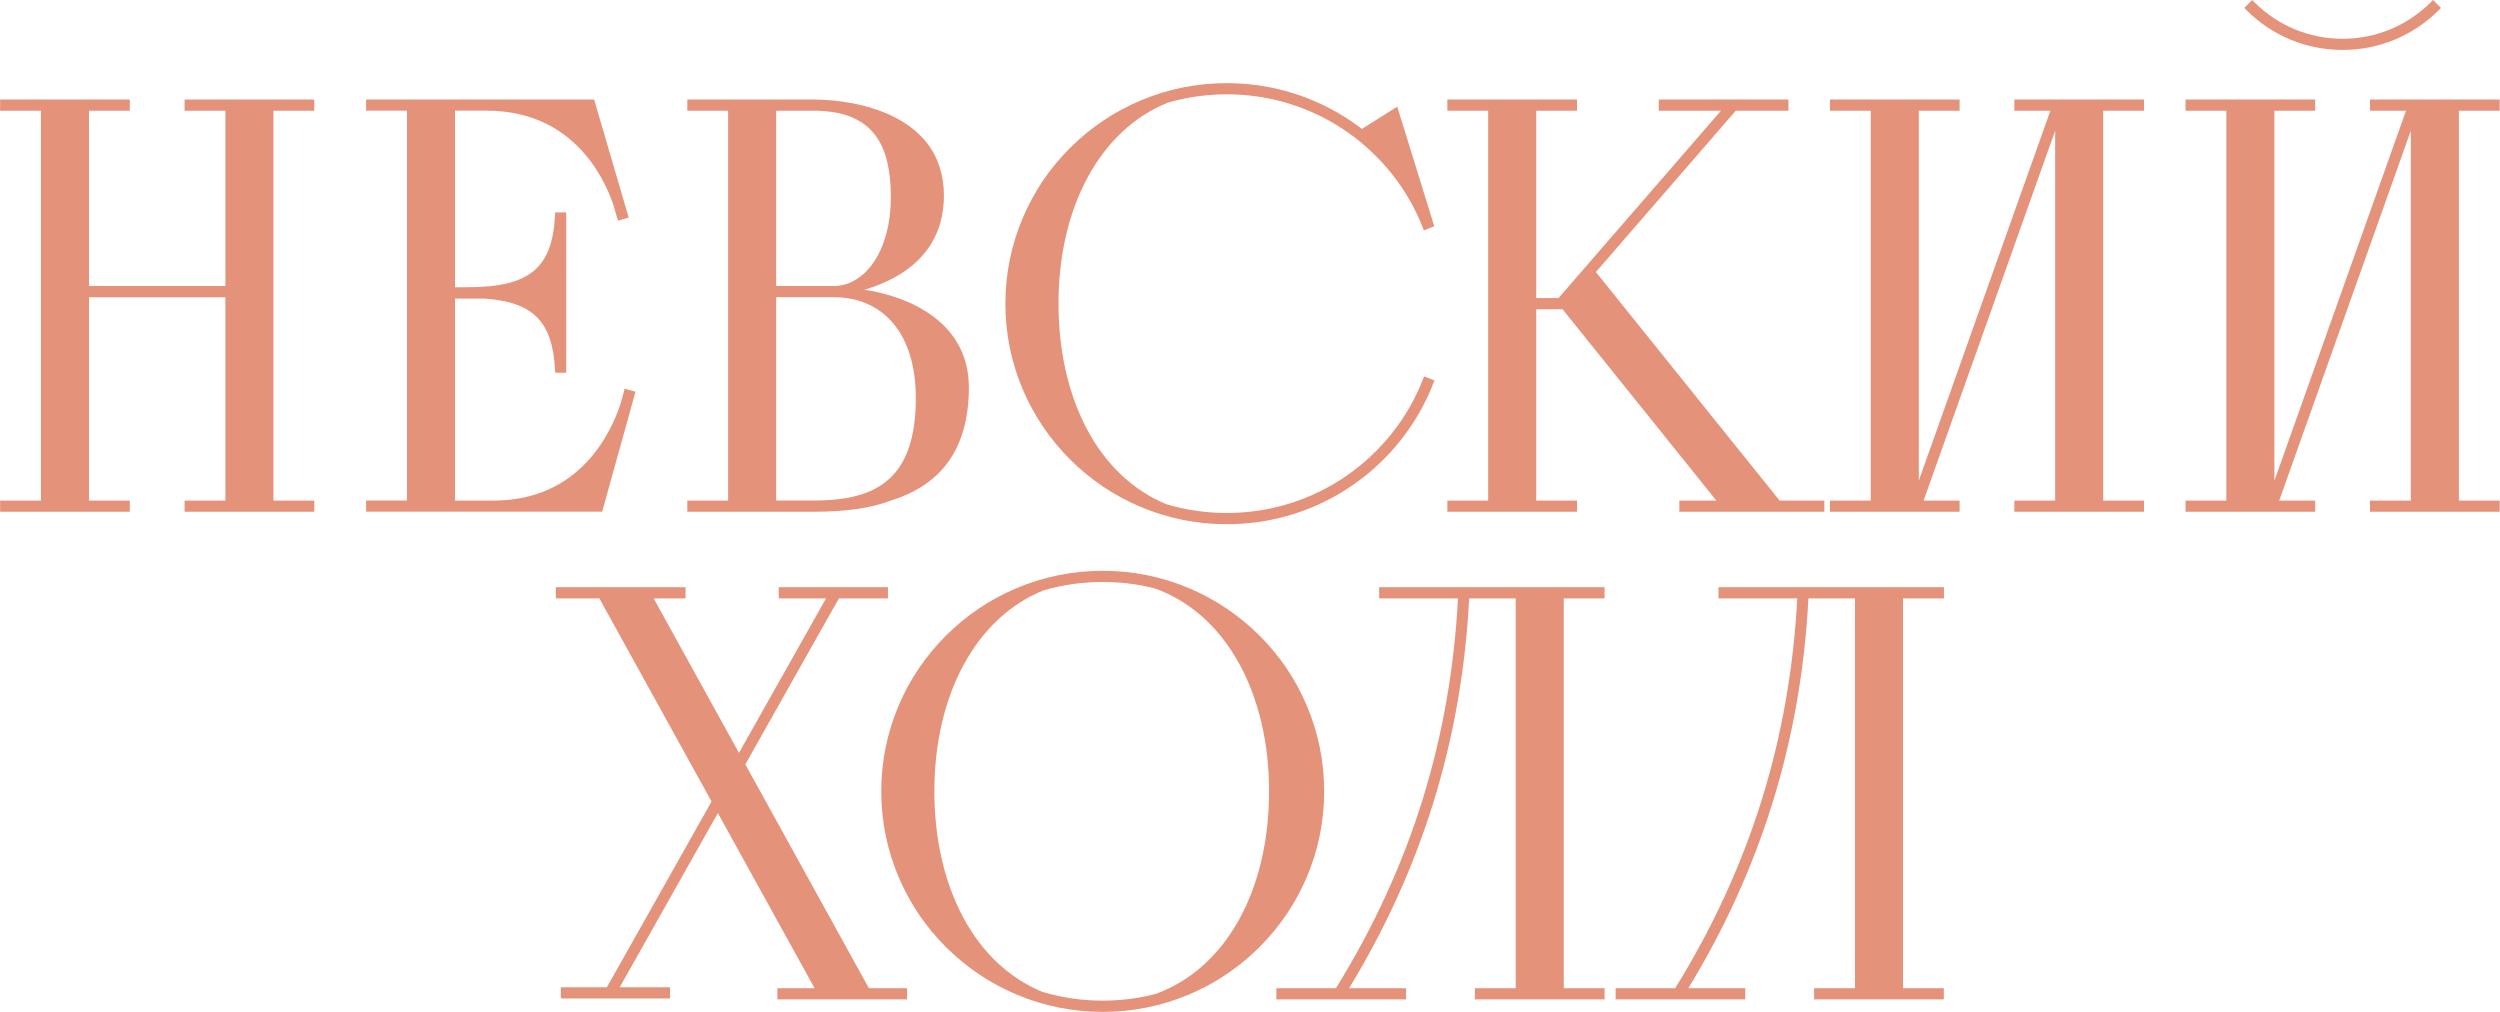 <?xml version="1.0" encoding="UTF-8"?> <svg xmlns="http://www.w3.org/2000/svg" width="6460" height="2615" viewBox="0 0 6460 2615" fill="none"><path d="M1613.74 1004.43L1611.97 1012.98L1603.91 1042.01C1579.39 1117.82 1498.28 1293.48 1275.41 1293.48H1175.75V771.507H1252.03C1315.89 776.023 1358.95 791.185 1387.17 819.413C1415.87 848.125 1430.87 891.354 1434.26 955.552L1434.58 963.133H1463.12V548.91H1434.58L1434.26 556.491C1427 693.598 1367.82 742.15 1208.33 742.15V742.311H1175.75V285.988H1257.67C1351.85 285.988 1430.71 316.797 1492.15 377.607C1542.14 427.127 1569.56 485.357 1583.75 525.683L1596.81 570.202L1624.55 562.137L1535.21 257.115H946.113V285.988H1051.58V1293.32H946.113V1322.19H1556.01L1642.13 1012.17L1626 1007.65L1613.74 1004.43ZM4123.8 702.953L4485.2 286.149H4621.3V257.276H4286.2V286.149H4446.98L4027.21 770.216H3969.64V286.149H4075.1V257.276H3740V286.149H3845.46V1293.48H3740V1322.35H4075.1V1293.48H3969.64V799.089H4037.69L4040.43 802.476L4435.04 1293.48H4339.41V1322.35H4714.03V1293.48H4598.56L4123.8 702.953ZM2366.52 1028.3C2366.52 947.003 2346.04 879.901 2307.17 834.414C2270.08 791.024 2217.19 767.958 2154.3 767.958H2005.61V1293.32H2103.02C2189.61 1293.32 2249.28 1277.51 2290.89 1243.31C2341.85 1201.86 2366.52 1131.37 2366.52 1028.3ZM2005.61 739.085H2154.14C2193.48 739.085 2230.09 717.47 2257.18 678.274C2286.05 636.336 2302.01 576.654 2302.01 510.198C2302.01 439.709 2289.6 388.092 2263.96 352.444C2232.03 307.925 2179.45 286.149 2103.02 286.149H2005.61V739.085ZM2471.02 881.353C2492.63 916.033 2503.59 956.358 2503.59 1001.2C2503.59 1085.72 2482.79 1154.28 2441.67 1204.76C2408.77 1245.09 2362 1274.93 2302.66 1293.16C2252.18 1312.84 2186.87 1322.35 2103.18 1322.35H1775.97V1293.48H1881.44V286.149H1775.97V257.276H1784.04C1817.1 257.276 2106.4 257.276 2108.18 257.276C2124.95 257.276 2213 259.051 2294.11 294.537C2336.85 313.248 2370.87 338.25 2394.9 369.059C2424.25 406.481 2439.09 452.29 2439.09 505.359C2439.09 579.073 2412.16 639.239 2358.94 684.565C2319.43 718.116 2272.02 737.472 2233.48 748.602C2272.02 754.408 2335.72 768.926 2392.48 804.735C2426.19 825.865 2452.47 851.673 2471.02 881.353ZM3676.94 980.07C3657.43 1030.07 3630.5 1077.01 3596.96 1119.27C3563.74 1161.21 3524.55 1197.99 3480.53 1228.64C3389.25 1292.03 3281.85 1325.58 3170.09 1325.58C3116.88 1325.58 3064.63 1318 3014.31 1303C2928.2 1267.83 2856.76 1200.25 2807.9 1107.5C2760.32 1017.17 2735.17 905.387 2735.17 784.572C2735.17 534.232 2843.37 335.346 3017.54 265.341C3066.72 250.986 3118.17 243.727 3170.26 243.727C3281.69 243.727 3388.93 277.116 3480.04 340.185C3523.91 370.672 3563.09 407.287 3596.31 449.064C3629.86 491.164 3656.79 537.942 3676.3 587.784L3679.2 595.365L3706.13 584.719L3610.5 275.665L3519.23 333.088C3511.65 327.281 3503.91 321.636 3496.33 316.474C3400.22 250.018 3287.49 214.854 3170.09 214.854C3092.85 214.854 3017.86 229.855 2947.39 259.696C2879.18 288.408 2818.06 329.54 2765.48 381.801C2712.91 434.063 2671.63 495.035 2642.92 562.943C2613.09 633.271 2597.93 707.792 2597.93 784.733C2597.93 861.674 2613.09 936.357 2642.92 1006.52C2671.79 1074.43 2713.07 1135.24 2765.48 1187.67C2818.06 1239.93 2879.18 1281.06 2947.39 1309.77C3017.86 1339.45 3092.85 1354.61 3170.09 1354.61C3287.82 1354.61 3400.86 1319.29 3496.97 1252.51C3543.26 1220.41 3584.54 1181.54 3619.53 1137.34C3654.85 1092.66 3683.23 1043.3 3703.71 990.554L3706.62 982.973L3679.69 972.489L3676.94 980.07ZM6053.32 129.041C6147.17 129.041 6235.55 92.426 6301.83 26.131L6307.47 20.485L6286.99 0L6281.35 5.646C6220.39 66.618 6139.43 100.168 6053.32 100.168C5967.2 100.168 5886.09 66.618 5825.29 5.646L5819.65 0L5799.17 20.485L5804.81 26.131C5871.09 92.426 5959.3 129.041 6053.32 129.041ZM6459.22 286.149V257.276H6124.11V286.149H6217.16L5877.06 1242.02V286.149H5982.53V257.276H5647.42V286.149H5752.89V1293.48H5647.42V1322.35H5982.53V1293.48H5889.48L6229.58 337.605V1293.48H6124.11V1322.35H6459.22V1293.48H6353.75V286.149H6459.22ZM5205.07 286.149H5298.12L4958.18 1242.02V286.149H5063.65V257.276H4728.54V286.149H4834.01V1293.48H4728.54V1322.35H5063.65V1293.48H4970.6L5310.54 337.605V1293.48H5205.07V1322.35H5540.18V1293.48H5434.71V286.149H5540.18V257.276H5205.07V286.149ZM476.998 257.276H812.103V286.149H706.637V1293.48H812.103V1322.35H476.998V1293.48H582.464V768.119H229.943V1293.48H335.409V1322.35H0.304V1293.48H105.77V286.149H0.304V257.276H335.409V286.149H229.943V739.085H582.464V286.149H476.998V257.276Z" fill="#E5927A"></path><path d="M1925.95 1975.14L2167.68 1546.24H2294.44V1517.37H2012.22V1546.24H2134.46L1909.5 1945.46L1689.05 1546.24H1771.46V1517.37H1436.35V1546.24H1548.75L1838.71 2071.11L1568.11 2551.15H1449.25V2580.02H1731.47V2551.15H1601.33L1854.99 2100.96L2104.95 2553.57H2008.68V2582.44H2343.78V2553.57H2245.25L1925.95 1975.14ZM3279.27 2044.66C3279.27 1920.46 3252.5 1806.26 3201.7 1714.15C3149.78 1619.95 3074.47 1552.85 2984 1520.43C2940.46 1509.3 2895.14 1503.82 2849.5 1503.82C2797.42 1503.82 2746.13 1511.07 2696.79 1525.43C2522.62 1595.44 2414.41 1794.32 2414.41 2044.66C2414.41 2165.48 2439.57 2277.1 2487.31 2367.59C2536.17 2460.34 2607.45 2527.76 2693.72 2563.09C2743.88 2578.09 2796.29 2585.67 2849.5 2585.67C2896.11 2585.67 2942.23 2579.86 2986.58 2568.25C3167.19 2502.44 3279.27 2301.94 3279.27 2044.66ZM3376.67 2266.61C3347.81 2334.52 3306.52 2395.33 3254.11 2447.75C3201.54 2500.02 3140.42 2541.15 3072.21 2569.86C3001.74 2599.54 2926.75 2614.7 2849.5 2614.7C2772.26 2614.7 2697.27 2599.7 2626.8 2569.86C2558.58 2541.15 2497.47 2500.02 2444.89 2447.75C2392.32 2395.49 2351.04 2334.52 2322.17 2266.61C2292.34 2196.29 2277.18 2121.76 2277.18 2044.82C2277.18 1967.88 2292.34 1893.2 2322.17 1823.03C2351.04 1755.12 2392.32 1694.31 2444.89 1641.89C2497.47 1589.63 2558.58 1548.5 2626.8 1519.79C2697.27 1490.11 2772.26 1474.94 2849.5 1474.94C2926.75 1474.94 3001.74 1489.94 3072.21 1519.79C3140.42 1548.5 3201.54 1589.63 3254.11 1641.89C3306.68 1694.15 3347.97 1755.12 3376.67 1823.03C3406.51 1893.36 3421.67 1967.88 3421.67 2044.82C3421.67 2121.6 3406.51 2196.29 3376.67 2266.61ZM5023.17 1546.24V1517.37H4440.53V1546.24H4644.04C4634.85 1726.25 4603.89 1901.75 4551.96 2068.21C4499.55 2236.13 4424.4 2399.36 4328.61 2553.57H4174.76V2582.44H4344.57H4509.87V2553.57H4362.64C4455.36 2401.78 4528.25 2241.45 4579.54 2076.76C4632.27 1907.55 4663.71 1729.15 4672.91 1546.24H4793.21V2553.57H4687.74V2582.44H5022.85V2553.57H4917.38V1546.24H5023.17ZM3563.74 1517.37H4146.22V1546.24H4040.75V2553.57H4146.22V2582.44H3811.12V2553.57H3916.58V1546.24H3796.28C3787.09 1729.15 3755.64 1907.55 3702.91 2076.76C3651.63 2241.45 3578.57 2401.78 3486.01 2553.57H3633.24V2582.44H3468.11H3298.14V2553.57H3451.98C3547.77 2399.36 3622.92 2236.13 3675.33 2068.21C3727.26 1901.91 3758.06 1726.41 3767.41 1546.24H3563.9L3563.74 1517.37Z" fill="#E5927A"></path></svg> 